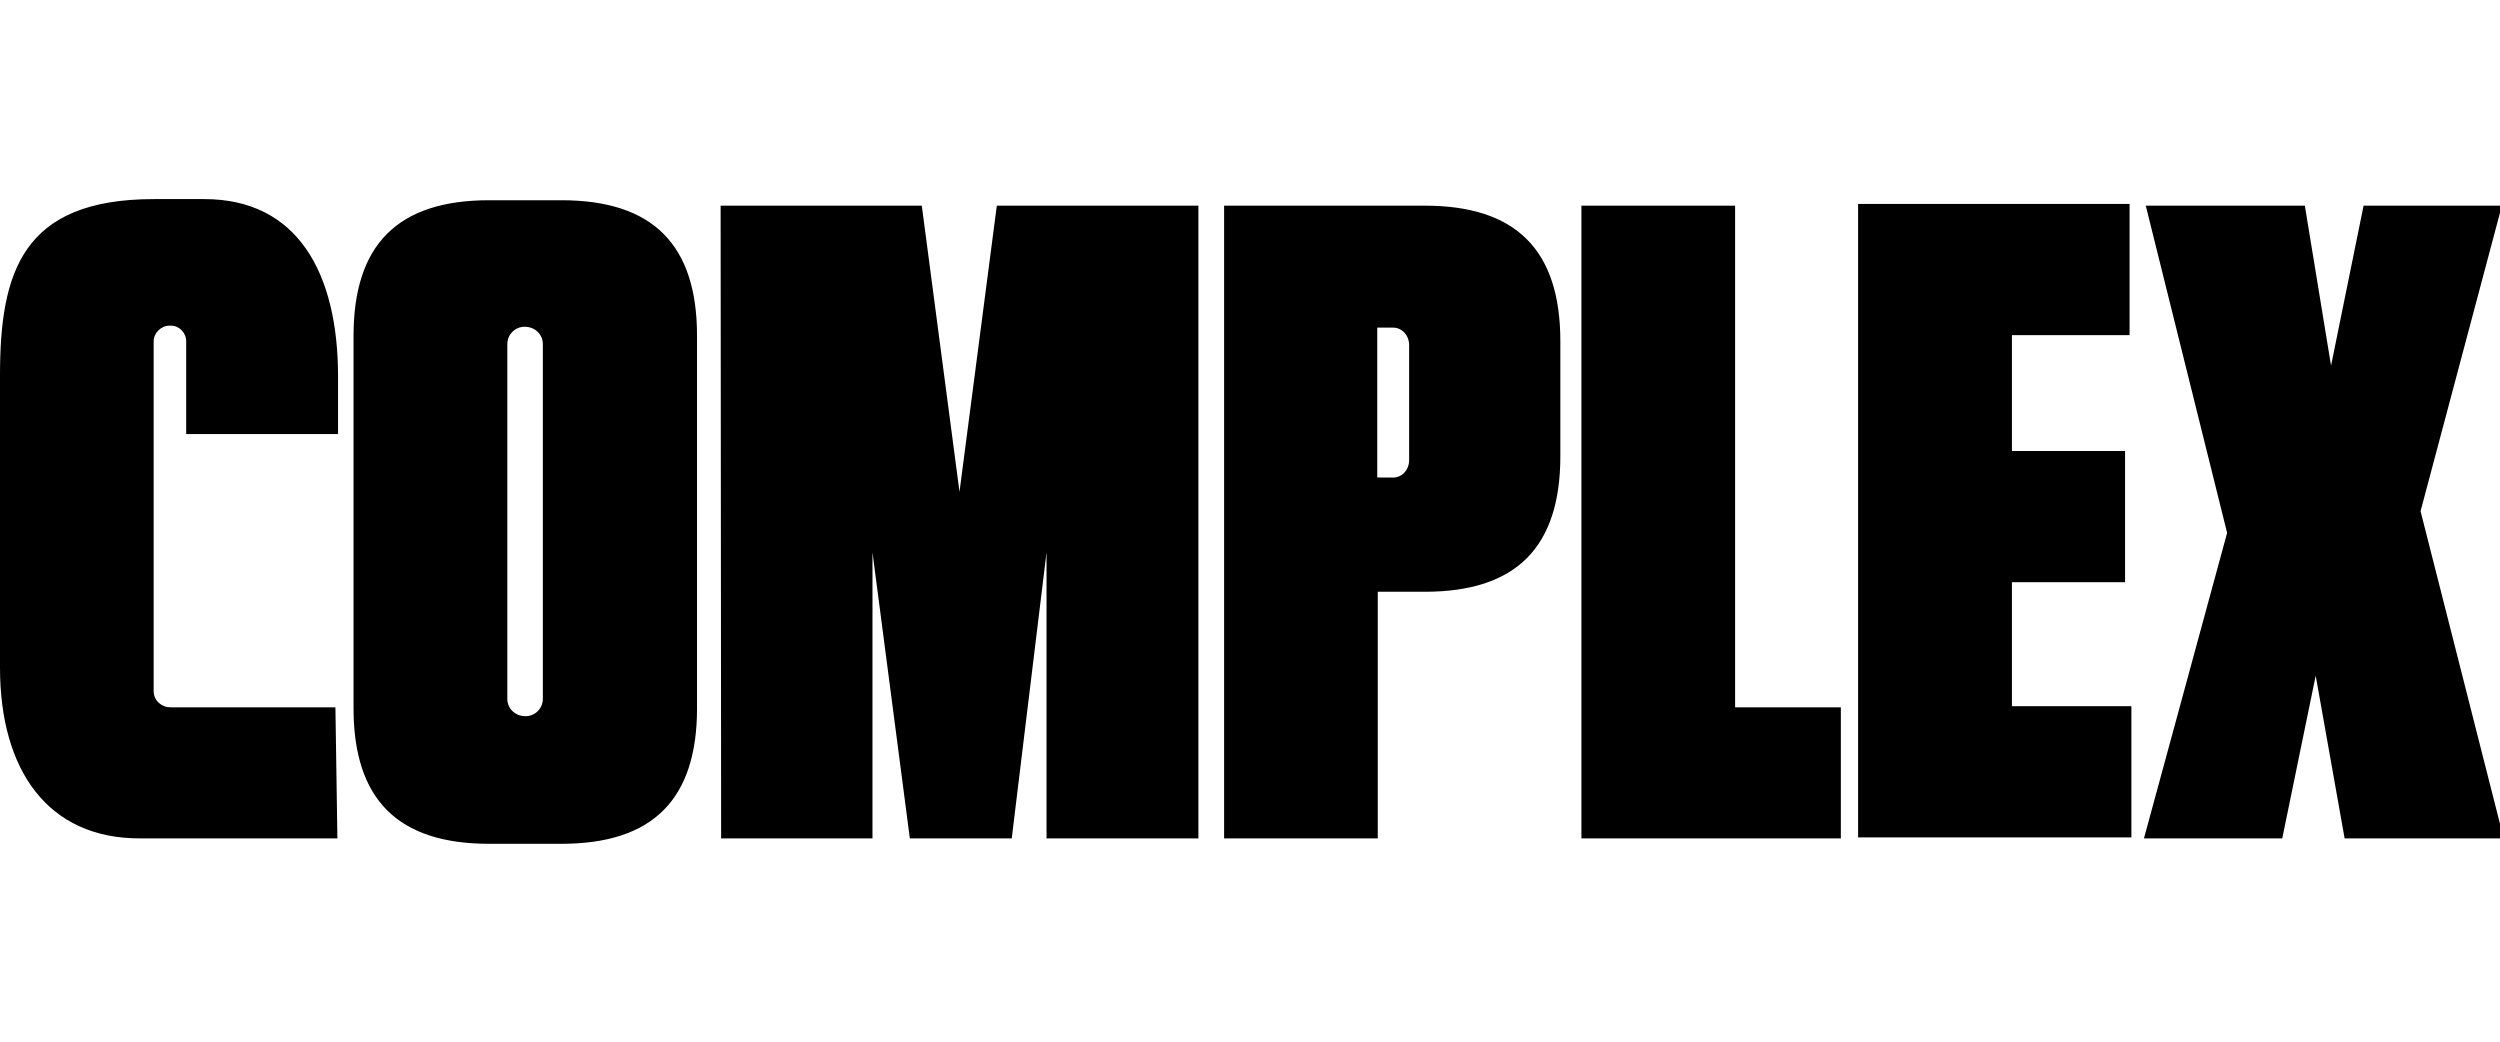 <?xml version="1.0" encoding="UTF-8" standalone="no"?>
<!DOCTYPE svg PUBLIC "-//W3C//DTD SVG 1.1//EN" "http://www.w3.org/Graphics/SVG/1.1/DTD/svg11.dtd">
<svg width="100%" height="100%" viewBox="0 0 444 185" version="1.1" xmlns="http://www.w3.org/2000/svg" xmlns:xlink="http://www.w3.org/1999/xlink" xml:space="preserve" xmlns:serif="http://www.serif.com/" style="fill-rule:evenodd;clip-rule:evenodd;stroke-linejoin:round;stroke-miterlimit:2;">
    <g transform="matrix(0.229,0,0,0.229,0,35.36)">
        <g id="Layer3">
            <path d="M261.672,495.797L108.158,495.797C37.355,495.797 0,443.262 0,363.302L0,136.918C0,56.994 16.952,0 119.31,0L158.43,0C230.66,0 262.178,57.073 262.178,137.705L262.178,182.253L144.4,182.253L144.4,110.163C144.4,103.85 139.077,98.143 132.764,98.143L131.318,98.143C125.005,98.143 119.175,103.85 119.175,110.163L119.175,381.573C119.175,389.293 125.738,394.145 132.052,394.145L260.13,394.145L261.672,495.797ZM929.41,5.087L929.41,495.797L811.635,495.797L811.635,273.977L784.647,495.797L705.623,495.797L676.647,273.977L676.647,495.797L559.27,495.797L558.875,5.087L714.89,5.087L744.14,227.047L773.077,5.087L929.41,5.087ZM1226.47,5.087L1345.65,5.087L1345.65,394.145L1427.66,394.145L1427.66,495.795L1226.47,495.795L1226.47,5.085L1226.47,5.087ZM1940.33,5.087L1877.25,242.025L1941.73,495.795L1818.36,495.795L1795.93,369.613L1769.99,495.796L1662.73,495.796L1727.23,258.846L1664.13,5.086L1787.51,5.086L1807.84,129.163L1833.07,5.086L1940.33,5.086L1940.33,5.087ZM393.45,112.457L393.45,387.587C393.45,395.017 399.478,401.037 407.56,401.037C414.99,401.037 421.007,395.015 421.007,387.585L421.007,112.455C421.007,105.025 414.987,98.995 406.907,98.995C399.479,98.995 393.451,105.025 393.451,112.455L393.45,112.457ZM540.583,394.85C540.583,465.648 506.226,500 435.419,500L379.335,500C308.537,500 274.189,465.647 274.189,394.85L274.189,106.03C274.19,35.227 308.536,0.88 379.334,0.88L435.417,0.88C506.224,0.88 540.581,35.228 540.581,106.03L540.581,394.85L540.583,394.85ZM1068.12,99.682L1068.12,215.902L1080.48,215.965C1087.31,215.965 1092.84,209.951 1092.84,202.517L1092.84,113.13C1092.84,105.705 1087.31,99.682 1080.48,99.682L1068.12,99.682L1068.12,99.682ZM1068.52,304.532L1068.52,495.797L949.35,495.797L949.35,5.087L1104.98,5.087C1175.77,5.087 1210.12,39.434 1210.12,110.232L1210.12,199.385C1210.12,270.187 1175.77,304.531 1104.98,304.531L1068.52,304.531L1068.52,304.532ZM1441.04,3.74L1651.59,3.74L1651.59,105.51L1560.35,105.51L1560.35,195.34L1648.09,195.34L1648.09,297.11L1560.35,297.11L1560.35,393.256L1653,393.256L1653,495.03L1441.04,495.03L1441.04,3.742L1441.04,3.74Z"/>
        </g>
    </g>
</svg>

